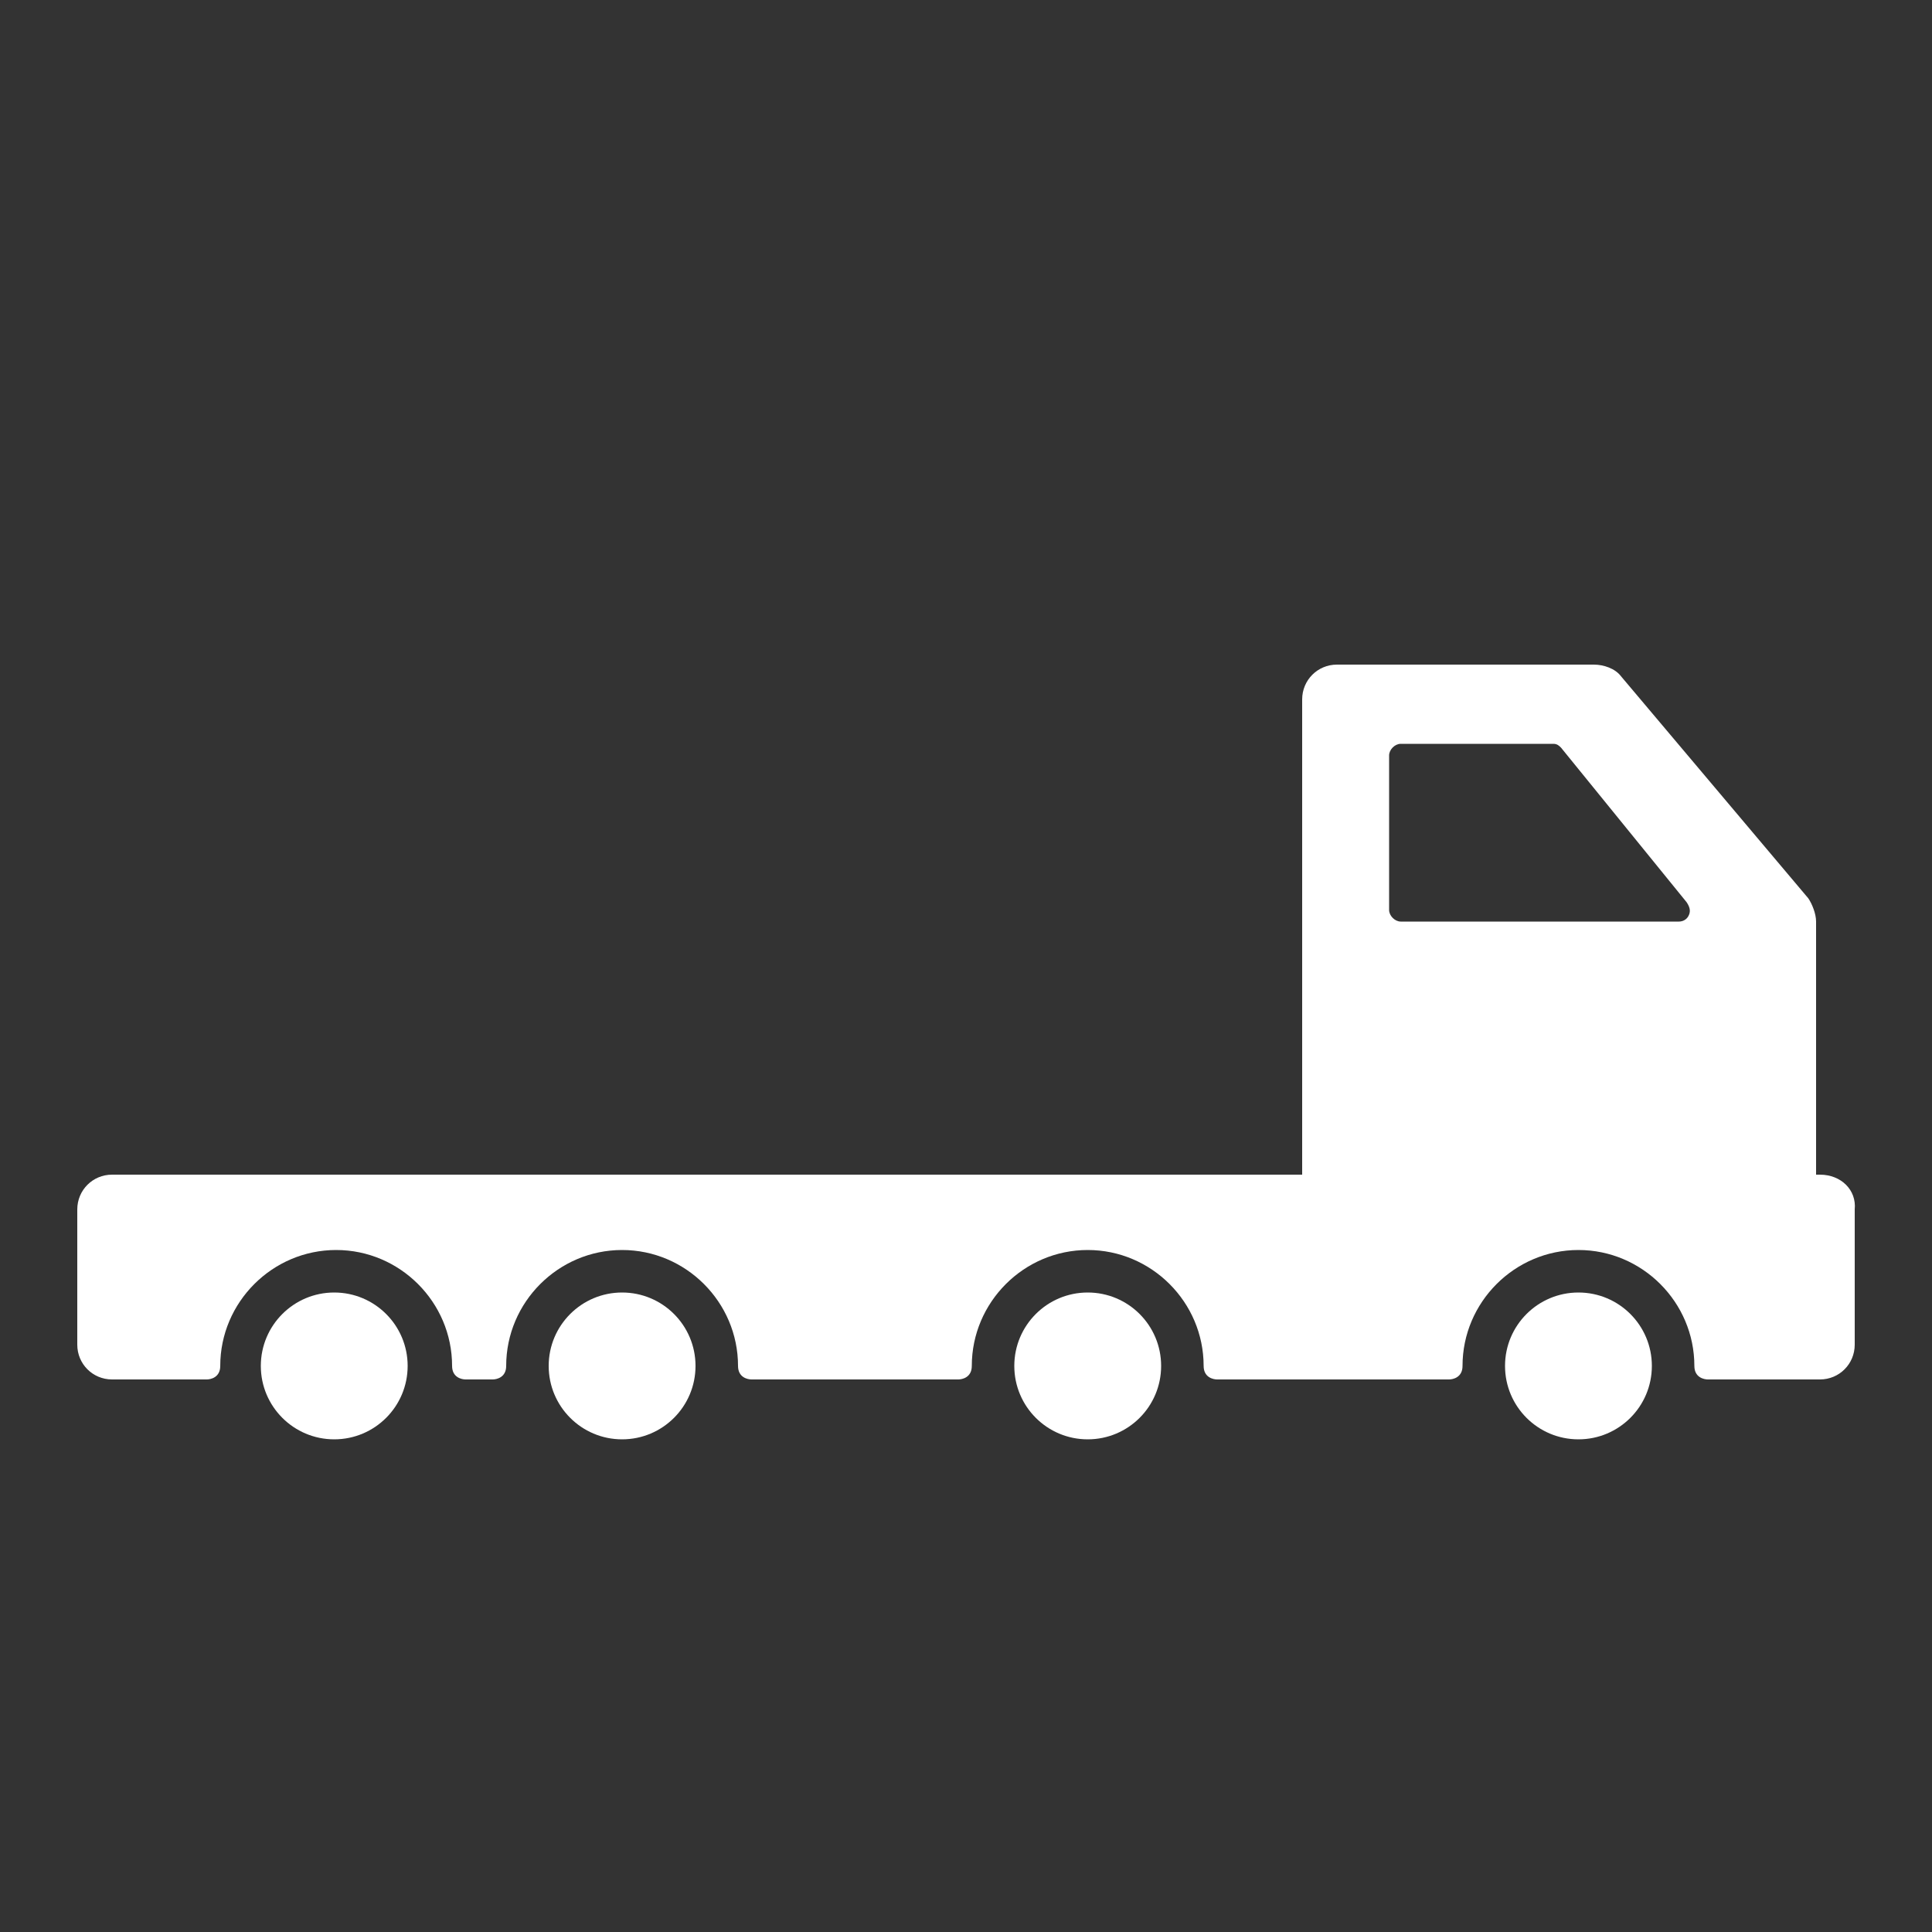 <?xml version="1.0" encoding="utf-8"?>
<!-- Generator: Adobe Illustrator 24.3.0, SVG Export Plug-In . SVG Version: 6.00 Build 0)  -->
<svg version="1.1" id="Layer_1" xmlns="http://www.w3.org/2000/svg" xmlns:xlink="http://www.w3.org/1999/xlink" x="0px" y="0px"
	 viewBox="0 0 100 100" style="enable-background:new 0 0 100 100;" xml:space="preserve">
<rect x="0" y="0" width="100" height="100" fill="#333333" stroke="none"/>
<style type="text/css">
	.st0{fill:#FFFFFF;}
</style>
<path class="st0" d="M94.2,60.8H94V47.7c0-0.4-0.2-0.9-0.4-1.2L83.9,35c-0.3-0.4-0.9-0.6-1.4-0.6H69.2c-1,0-1.8,0.8-1.8,1.8v24.6
	H5.8c-1,0-1.8,0.8-1.8,1.8v7c0,1,0.8,1.8,1.8,1.8h4.9c0.2,0,0.7-0.1,0.7-0.7c0-3.3,2.7-6,6-6s6,2.7,6,6c0,0.6,0.5,0.7,0.7,0.7h1.4
	c0.2,0,0.7-0.1,0.7-0.7c0-3.3,2.7-6,6-6s6,2.7,6,6c0,0.6,0.5,0.7,0.7,0.7h10.7c0.2,0,0.7-0.1,0.7-0.7c0-3.3,2.7-6,6-6s6,2.7,6,6
	c0,0.6,0.5,0.7,0.7,0.7h12c0.2,0,0.7-0.1,0.7-0.7c0-3.3,2.7-6,6-6s6,2.7,6,6c0,0.6,0.5,0.7,0.7,0.7h5.8c1,0,1.8-0.8,1.8-1.8v-7
	C96.1,61.6,95.3,60.8,94.2,60.8z M87.4,47.4c-0.1,0.2-0.3,0.3-0.5,0.3l0,0H72.5c-0.3,0-0.6-0.3-0.6-0.6v-8c0-0.3,0.3-0.6,0.6-0.6
	h7.9c0.2,0,0.3,0.1,0.4,0.2l6.5,8C87.5,47,87.5,47.2,87.4,47.4z"/>
<path class="st0" d="M85.5,70.7c0,2.1-1.7,3.8-3.8,3.8c-2.1,0-3.8-1.7-3.8-3.8s1.7-3.8,3.8-3.8C83.8,66.9,85.5,68.6,85.5,70.7z"/>
<path class="st0" d="M60.1,70.7c0,2.1-1.7,3.8-3.8,3.8s-3.8-1.7-3.8-3.8s1.7-3.8,3.8-3.8C58.4,66.9,60.1,68.6,60.1,70.7z"/>
<circle class="st0" cx="32.2" cy="70.7" r="3.8"/>
<circle class="st0" cx="17.3" cy="70.7" r="3.8"/>
</svg>
